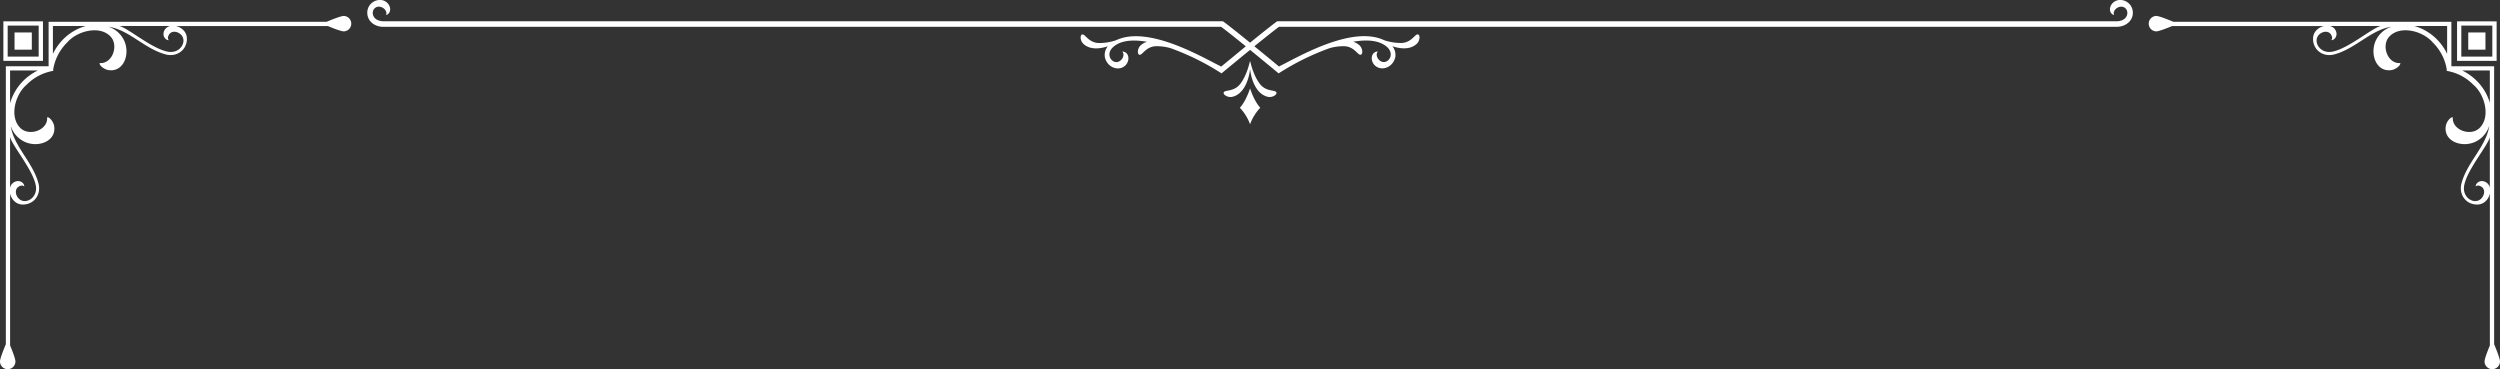 <svg id="Layer_1" data-name="Layer 1" xmlns="http://www.w3.org/2000/svg" viewBox="0 0 1854.06 273.79"><rect x="0" y="0" width="1854.06" height="273.79" fill="#333333" stroke="none"/><defs><style>.cls-1{fill:#fff;fill-rule:evenodd;}</style></defs><title>Frames White</title><path class="cls-1" d="M948.25,54.41S937.92,45.84,927.08,37C916.24,45.84,906,54.37,905.91,54.41a185.82,185.82,0,0,0-37.62-18.63,36.74,36.74,0,0,0-11.16-1.51c-5.61.26-8.45,4-10.32,5.61-3.35,2.88-4.09-3.3-.8-6.31A12,12,0,0,1,850.65,31c-10.33-1.8-19.5-1.15-25.1,3.88-4,3.59-3.13,7.87-.82,9.88,4.79,4.2,10.56-2.85,7.68-6.39a.09.09,0,0,1,.08-.14c6.25.37,5.87,10.49-1.6,12.3-4.51,1.09-10.15-2-11.49-8.1a10.29,10.29,0,0,1,2.16-8.1c-6.37,2.15-13.39,2.5-18-1.72-3.29-3-2.55-9.19.8-6.31,1.87,1.61,4.71,5.35,10.32,5.61a39,39,0,0,0,13-2.06c24.15-11.45,65.07,13.27,78,19.5,4-3.26,11-9,18.24-15-7.22-5.86-14.26-11.48-18.26-14.45H283.86c-6.05-.18-10.85-4-11.4-9.29A9.42,9.42,0,0,1,281.07,0c7.67-.64,11.22,8.84,5.4,11.17a.09.09,0,0,1-.11-.12c1.05-2.77-1.85-5.8-4.89-6.07-6.6-.57-7.66,10.46,2.77,10.79H906.1c.75,0,.75-.09,1.26.29,3.88,2.83,11.7,9.09,19.72,15.59,8-6.5,15.84-12.76,19.72-15.59.51-.38.51-.29,1.26-.29h621.85c10.44-.33,9.37-11.36,2.77-10.79-3,.27-5.93,3.3-4.88,6.07a.1.1,0,0,1-.12.12c-5.81-2.33-2.26-11.81,5.41-11.17a9.43,9.43,0,0,1,8.61,10.57c-.55,5.25-5.35,9.11-11.4,9.29H948.53c-4,3-11,8.59-18.27,14.45,7.27,5.92,14.29,11.7,18.24,15,12.9-6.23,53.82-30.95,78-19.5a39.15,39.15,0,0,0,13,2.06c5.61-.26,8.44-4,10.31-5.61,3.36-2.88,4.1,3.3.81,6.31-4.62,4.22-11.65,3.87-18,1.72a10.22,10.22,0,0,1,2.16,8.1c-1.33,6.08-7,9.19-11.48,8.1-7.48-1.81-7.85-11.93-1.6-12.3.06,0,.12.09.07.14-2.88,3.54,2.9,10.59,7.69,6.39,2.3-2,3.19-6.29-.82-9.88-5.6-5-14.78-5.68-25.11-3.88a12,12,0,0,1,4.65,2.61c3.29,3,2.55,9.19-.8,6.31-1.88-1.61-4.71-5.35-10.32-5.61a36.85,36.85,0,0,0-11.17,1.51,185.7,185.7,0,0,0-37.61,18.63Zm-21.38-8.57c-.57,2.46-2.64,10.73-7.15,16.49-3.45,4.42-8.15,4.57-10.54,5.17-4.29,1.06.32,5.24,4.68,4.31,8.32-1.81,12.32-12.12,13.22-20.64C928,59.69,932,70,940.3,71.81c4.35.93,9-3.25,4.67-4.31-2.39-.6-7.08-.75-10.54-5.17-4.5-5.76-6.57-14-7.15-16.49,0-.21-.13-.27-.2-.24s-.16,0-.21.24Zm.21,19.75c1.53,4.56,4,10.37,7.56,14.31a36,36,0,0,0-7.56,12.25,36.06,36.06,0,0,0-7.57-12.25c3.58-3.94,6-9.75,7.57-14.31Zm903.43-41.5V36.85h12.76V24.09ZM1825.37,19h23V42h-23V19Zm26.19-3.15V45.15h-29.35V15.8ZM1846,93.51a19.53,19.53,0,0,1-11.27,12.09c-10,3.87-22.65-1.23-20.87-12.19.41-2.5,2.72-6.12,4.9-6.49.15,0,.3.07.28.4-.43,9.23,13.17,13.92,19.69,7.77,8.59-8.12,4.13-25-4.41-32.2a36.18,36.18,0,0,0-19.78-10.34V51.29h0a36.17,36.17,0,0,0-10.34-19.79c-7.24-8.54-24.07-13-32.19-4.4-6.15,6.52-1.47,20.12,7.76,19.68.33,0,.43.13.41.29-.38,2.17-4,4.49-6.5,4.89-11,1.78-16-10.9-12.18-20.86a19.48,19.48,0,0,1,12.08-11.28c-15.09,2.18-26.85,16.5-42.58,20.57-8.13,2.1-15.75-3.27-15.59-11.87a9,9,0,0,1,2.62-6.2,11,11,0,0,1,5.59-3H1610.91c-4,1.68-9.88,3.95-11.87,3.95a5.73,5.73,0,0,1,0-11.45c2.15,0,8.75,2.64,12.77,4.34H1818v33h31.71V255.3c1.7,4,4.34,10.62,4.34,12.77a5.72,5.72,0,1,1-11.44,0c0-2,2.26-7.82,3.94-11.87V143.47a11,11,0,0,1-3,5.6,9,9,0,0,1-6.2,2.62c-8.6.16-14-7.46-11.87-15.6,4.07-15.72,18.4-27.49,20.57-42.58Zm.52,45.75V101.55l0,.19c-1.75,6.67-16.7,23.86-19,35.74-1.82,9.56,8.21,14.9,12.94,9.46,2.57-2.95,2.88-8-2-9.26a2.55,2.55,0,0,0-2.33.54s-.07,0-.07-.06c0-2.34,2.77-4.35,5.58-3.77a6.18,6.18,0,0,1,4.9,4.87Zm0-62.73V52.26H1826a40.09,40.09,0,0,1,6.22,3.77,38.39,38.39,0,0,1,14.38,20.5ZM1727.85,19.3a6.18,6.18,0,0,1,4.87,4.91c.58,2.81-1.43,5.58-3.77,5.58-.06,0-.1,0,0-.08a2.52,2.52,0,0,0,.53-2.33c-1.28-4.87-6.31-4.57-9.26-2-5.44,4.73-.1,14.76,9.46,12.94,11.88-2.26,29.07-17.22,35.74-19l.19-.05Zm62.74,0a38.44,38.44,0,0,1,20.5,14.39,40.72,40.72,0,0,1,3.76,6.21V19.3Zm-1767,4.79V36.85H10.79V24.09ZM28.69,19h-23V42h23V19ZM2.5,15.8V45.15H31.86V15.8ZM8,93.51A19.48,19.48,0,0,0,19.29,105.6c10,3.87,22.64-1.23,20.87-12.19-.4-2.5-2.72-6.12-4.9-6.49-.15,0-.3.07-.28.4.43,9.23-13.17,13.92-19.69,7.77-8.6-8.12-4.13-25,4.41-32.2A36.18,36.18,0,0,1,39.48,52.55V51.29h0A36.16,36.16,0,0,1,49.83,31.5C57.08,23,73.91,18.5,82,27.1c6.15,6.52,1.47,20.12-7.76,19.68-.33,0-.43.13-.41.29.38,2.17,4,4.49,6.5,4.89,11,1.78,16.06-10.9,12.18-20.86A19.47,19.47,0,0,0,80.45,19.82C95.55,22,107.31,36.32,123,40.39c8.13,2.1,15.75-3.27,15.6-11.87a9,9,0,0,0-2.63-6.2,10.94,10.94,0,0,0-5.6-3H243.15c4,1.68,9.87,3.95,11.87,3.95a5.73,5.73,0,0,0,0-11.45c-2.15,0-8.75,2.64-12.77,4.34H36.05v33H4.33V255.3C2.64,259.32,0,265.92,0,268.07a5.72,5.72,0,1,0,11.44,0c0-2-2.27-7.82-3.95-11.87V143.47a11.07,11.07,0,0,0,3,5.6,9,9,0,0,0,6.2,2.62c8.6.16,14-7.46,11.86-15.6C24.52,120.37,10.19,108.6,8,93.51Zm-.53,45.75V101.55l.06.19c1.75,6.67,16.7,23.86,19,35.74,1.83,9.56-8.2,14.9-12.94,9.46-2.56-2.95-2.87-8,2-9.26a2.52,2.52,0,0,1,2.32.54c.05,0,.08,0,.08-.06,0-2.34-2.77-4.35-5.58-3.77a6.21,6.21,0,0,0-4.91,4.87Zm0-62.73V52.26h20.6A40.46,40.46,0,0,0,21.88,56,38.51,38.51,0,0,0,7.49,76.53ZM126.21,19.3a6.18,6.18,0,0,0-4.87,4.91c-.58,2.81,1.42,5.58,3.77,5.58.06,0,.1,0,.06-.08a2.49,2.49,0,0,1-.54-2.33c1.28-4.87,6.31-4.57,9.26-2,5.44,4.73.1,14.76-9.46,12.94-11.88-2.26-29.08-17.22-35.74-19l-.19-.05Zm-62.74,0A38.48,38.48,0,0,0,43,33.69a40.72,40.72,0,0,0-3.76,6.21V19.3Z"/></svg>